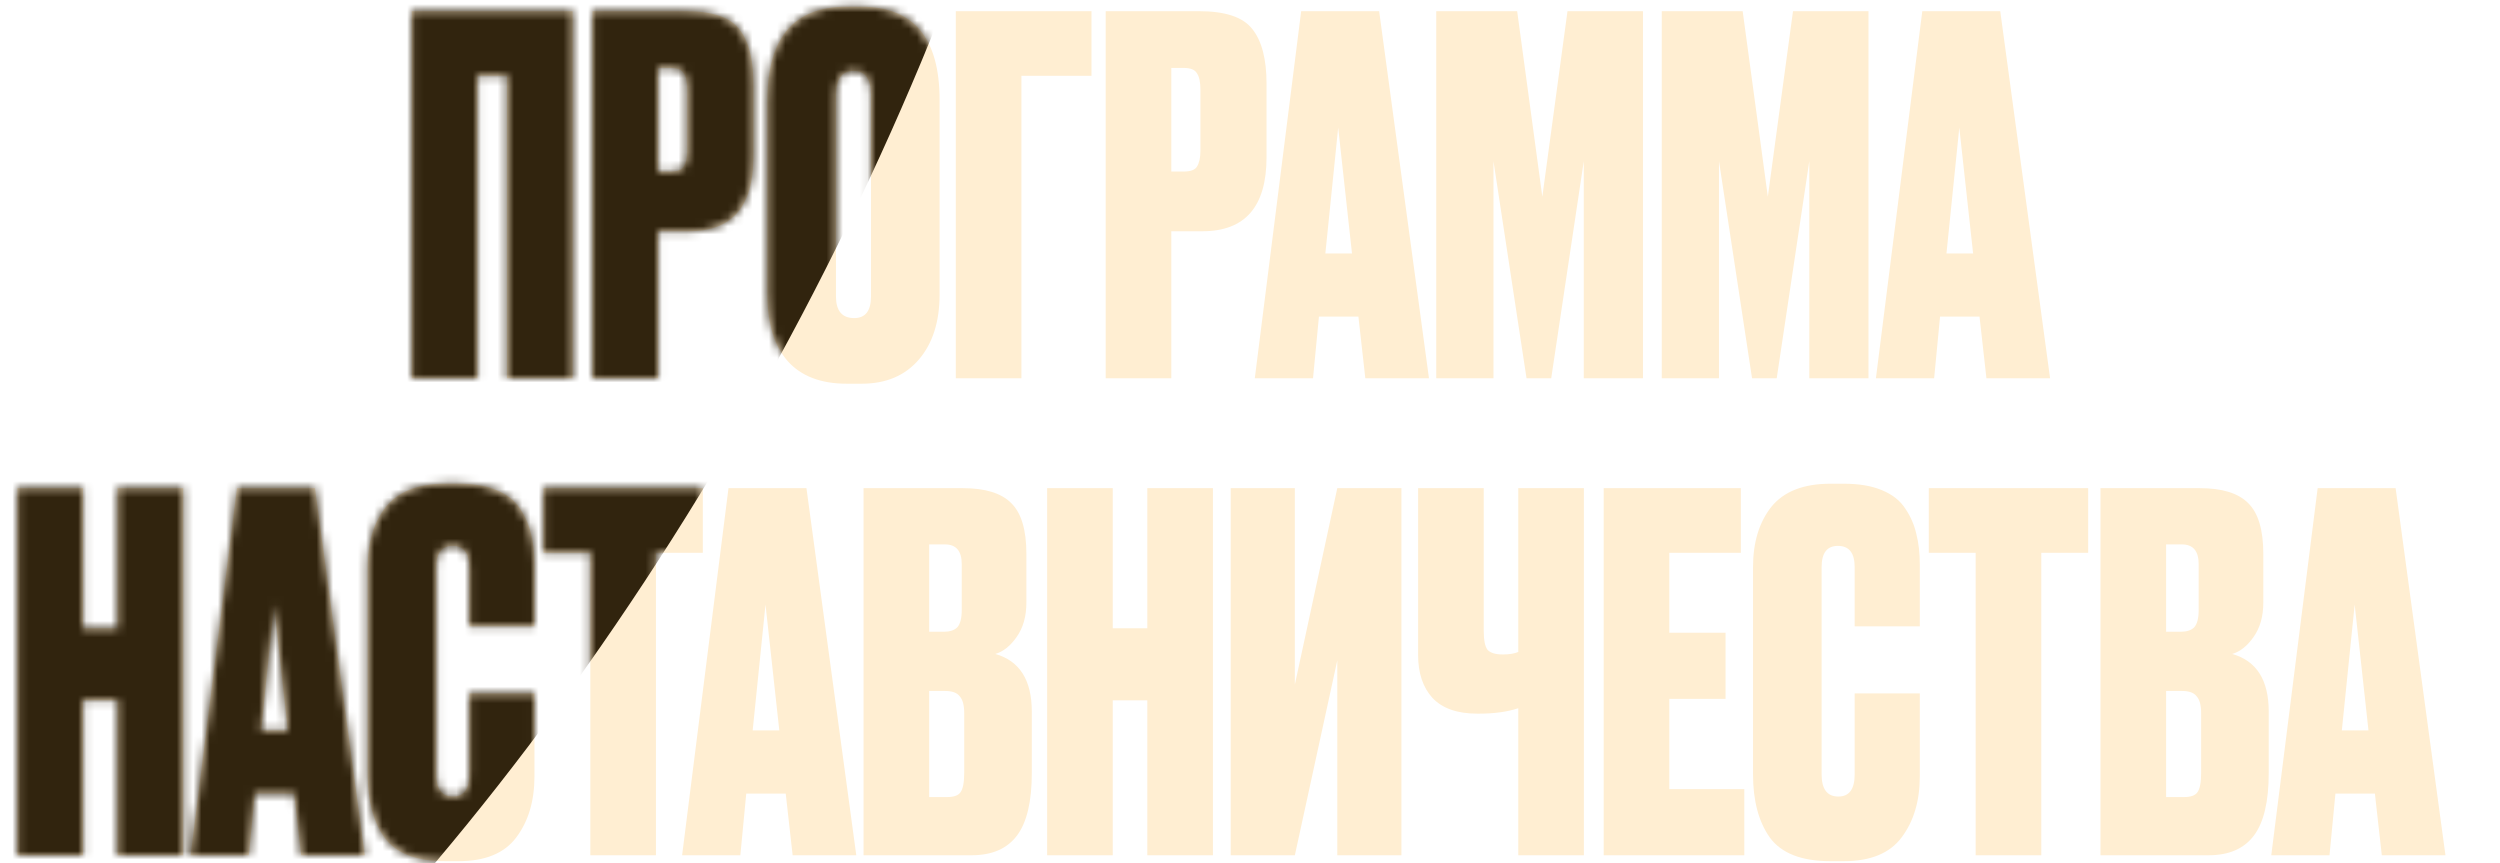 <?xml version="1.0" encoding="UTF-8"?> <svg xmlns="http://www.w3.org/2000/svg" width="304" height="105" viewBox="0 0 304 105" fill="none"> <path d="M50.074 46V1.36H69.634V46H61.654V9.22H58.054V46H50.074ZM83.809 28.12H80.029V46H72.049V1.36H83.389C86.589 1.36 88.749 2.08 89.869 3.52C91.029 4.96 91.609 7.18 91.609 10.18V19.12C91.609 25.12 89.009 28.12 83.809 28.12ZM80.029 8.26V20.86H81.529C82.369 20.86 82.909 20.66 83.149 20.26C83.429 19.82 83.569 19.18 83.569 18.34V10.9C83.569 9.98 83.429 9.32 83.149 8.92C82.909 8.48 82.369 8.26 81.529 8.26H80.029ZM114.254 12.16V35.8C114.254 39.12 113.414 41.76 111.734 43.72C110.054 45.68 107.734 46.66 104.774 46.66H102.974C99.814 46.66 97.414 45.74 95.774 43.9C94.134 42.02 93.314 39.32 93.314 35.8V12.22C93.314 4.62 96.514 0.82 102.914 0.82H104.714C111.074 0.82 114.254 4.6 114.254 12.16ZM105.914 36.04V11.56C105.914 9.6 105.214 8.62 103.814 8.62C102.374 8.62 101.654 9.6 101.654 11.56V36.04C101.654 37.8 102.394 38.68 103.874 38.68C105.234 38.68 105.914 37.8 105.914 36.04ZM116.226 46V1.36H132.726V9.22H124.206V46H116.226ZM146.211 28.12H142.431V46H134.451V1.36H145.791C148.991 1.36 151.151 2.08 152.271 3.52C153.431 4.96 154.011 7.18 154.011 10.18V19.12C154.011 25.12 151.411 28.12 146.211 28.12ZM142.431 8.26V20.86H143.931C144.771 20.86 145.311 20.66 145.551 20.26C145.831 19.82 145.971 19.18 145.971 18.34V10.9C145.971 9.98 145.831 9.32 145.551 8.92C145.311 8.48 144.771 8.26 143.931 8.26H142.431ZM166.023 46L165.183 38.5H160.383L159.663 46H152.583L158.223 1.36H167.703L173.763 46H166.023ZM162.723 15.52L161.163 30.82H164.403L162.723 15.52ZM174.647 46V1.36H184.487L187.547 23.92L190.607 1.36H199.787V46H192.587V19.6L188.627 46H185.627L181.607 19.6V46H174.647ZM202.069 46V1.36H211.909L214.969 23.92L218.029 1.36H227.209V46H220.009V19.6L216.049 46H213.049L209.029 19.6V46H202.069ZM241.55 46L240.71 38.5H235.91L235.19 46H228.11L233.75 1.36H243.23L249.29 46H241.55ZM238.25 15.52L236.69 30.82H239.93L238.25 15.52ZM10.097 85.16V104H2.117V59.36H10.097V76.4H14.297V59.36H22.277V104H14.297V85.16H10.097ZM36.619 104L35.779 96.5H30.979L30.259 104H23.179L28.819 59.36H38.299L44.359 104H36.619ZM33.319 73.52L31.759 88.82H34.999L33.319 73.52ZM57.071 94.16V84.32H64.991V94.4C64.991 97.4 64.251 99.88 62.771 101.84C61.331 103.76 58.991 104.72 55.751 104.72H54.131C50.611 104.72 48.151 103.76 46.751 101.84C45.391 99.92 44.711 97.36 44.711 94.16V68.96C44.711 65.96 45.451 63.52 46.931 61.64C48.451 59.76 50.851 58.82 54.131 58.82H55.751C57.591 58.82 59.131 59.08 60.371 59.6C61.651 60.12 62.611 60.88 63.251 61.88C63.891 62.84 64.331 63.86 64.571 64.94C64.851 66.02 64.991 67.26 64.991 68.66V76.16H57.071V68.96C57.071 67.24 56.391 66.38 55.031 66.38C53.711 66.38 53.051 67.24 53.051 68.96V94.16C53.051 95.96 53.731 96.86 55.091 96.86C56.411 96.86 57.071 95.96 57.071 94.16ZM66.084 59.36H85.463V67.22H79.763V104H71.784V67.22H66.084V59.36ZM96.385 104L95.544 96.5H90.745L90.025 104H82.945L88.585 59.36H98.064L104.124 104H96.385ZM93.085 73.52L91.525 88.82H94.764L93.085 73.52ZM105.008 104V59.36H117.068C119.788 59.36 121.748 59.96 122.948 61.16C124.188 62.36 124.808 64.42 124.808 67.34V73.28C124.808 74.96 124.408 76.36 123.608 77.48C122.848 78.56 121.988 79.24 121.028 79.52C123.988 80.36 125.468 82.7 125.468 86.54V93.98C125.468 97.46 124.868 100 123.668 101.6C122.468 103.2 120.628 104 118.148 104H105.008ZM114.908 84.02H112.988V96.92H115.208C115.968 96.92 116.488 96.74 116.768 96.38C117.088 95.98 117.248 95.18 117.248 93.98V86.72C117.248 85.76 117.068 85.08 116.708 84.68C116.388 84.24 115.788 84.02 114.908 84.02ZM114.908 66.2H112.988V76.82H114.788C115.508 76.82 116.048 76.64 116.408 76.28C116.768 75.88 116.948 75.18 116.948 74.18V68.6C116.948 67 116.268 66.2 114.908 66.2ZM135.312 85.16V104H127.332V59.36H135.312V76.4H139.512V59.36H147.492V104H139.512V85.16H135.312ZM162.614 104V80.3L157.454 104H149.654V59.36H157.454V83.24L162.614 59.36H170.414V104H162.614ZM184.621 104V86.12C183.301 86.56 181.701 86.78 179.821 86.78H179.641C177.201 86.78 175.381 86.14 174.181 84.86C173.021 83.58 172.441 81.84 172.441 79.64V59.36H180.421V76.7C180.421 77.86 180.581 78.64 180.901 79.04C181.261 79.4 181.861 79.58 182.701 79.58H182.821C183.541 79.58 184.141 79.48 184.621 79.28V59.36H192.601V104H184.621ZM195.008 59.36H211.688V67.22H202.988V76.94H209.828V84.98H202.988V95.96H212.108V104H195.008V59.36ZM225.528 94.16V84.32H233.448V94.4C233.448 97.4 232.708 99.88 231.228 101.84C229.788 103.76 227.448 104.72 224.208 104.72H222.588C219.068 104.72 216.608 103.76 215.208 101.84C213.848 99.92 213.168 97.36 213.168 94.16V68.96C213.168 65.96 213.908 63.52 215.388 61.64C216.908 59.76 219.308 58.82 222.588 58.82H224.208C226.048 58.82 227.588 59.08 228.828 59.6C230.108 60.12 231.068 60.88 231.708 61.88C232.348 62.84 232.788 63.86 233.028 64.94C233.308 66.02 233.448 67.26 233.448 68.66V76.16H225.528V68.96C225.528 67.24 224.848 66.38 223.488 66.38C222.168 66.38 221.508 67.24 221.508 68.96V94.16C221.508 95.96 222.188 96.86 223.548 96.86C224.868 96.86 225.528 95.96 225.528 94.16ZM234.541 59.36H253.921V67.22H248.221V104H240.241V67.22H234.541V59.36ZM255.418 104V59.36H267.478C270.198 59.36 272.158 59.96 273.358 61.16C274.598 62.36 275.218 64.42 275.218 67.34V73.28C275.218 74.96 274.818 76.36 274.018 77.48C273.258 78.56 272.398 79.24 271.438 79.52C274.398 80.36 275.878 82.7 275.878 86.54V93.98C275.878 97.46 275.278 100 274.078 101.6C272.878 103.2 271.038 104 268.558 104H255.418ZM265.318 84.02H263.398V96.92H265.618C266.378 96.92 266.898 96.74 267.178 96.38C267.498 95.98 267.658 95.18 267.658 93.98V86.72C267.658 85.76 267.478 85.08 267.118 84.68C266.798 84.24 266.198 84.02 265.318 84.02ZM265.318 66.2H263.398V76.82H265.198C265.918 76.82 266.458 76.64 266.818 76.28C267.178 75.88 267.358 75.18 267.358 74.18V68.6C267.358 67 266.678 66.2 265.318 66.2ZM289.627 104L288.787 96.5H283.987L283.267 104H276.187L281.827 59.36H291.307L297.367 104H289.627ZM286.327 73.52L284.767 88.82H288.007L286.327 73.52Z" fill="#FFEED2"></path> <mask id="mask0_1968_1955" style="mask-type:alpha" maskUnits="userSpaceOnUse" x="2" y="0" width="296" height="105"> <path d="M50.074 46V1.36H69.634V46H61.654V9.22H58.054V46H50.074ZM83.809 28.12H80.029V46H72.049V1.36H83.389C86.589 1.36 88.749 2.08 89.869 3.52C91.029 4.96 91.609 7.18 91.609 10.18V19.12C91.609 25.12 89.009 28.12 83.809 28.12ZM80.029 8.26V20.86H81.529C82.369 20.86 82.909 20.66 83.149 20.26C83.429 19.82 83.569 19.18 83.569 18.34V10.9C83.569 9.98 83.429 9.32 83.149 8.92C82.909 8.48 82.369 8.26 81.529 8.26H80.029ZM114.254 12.16V35.8C114.254 39.12 113.414 41.76 111.734 43.72C110.054 45.68 107.734 46.66 104.774 46.66H102.974C99.814 46.66 97.414 45.74 95.774 43.9C94.134 42.02 93.314 39.32 93.314 35.8V12.22C93.314 4.62 96.514 0.82 102.914 0.82H104.714C111.074 0.82 114.254 4.6 114.254 12.16ZM105.914 36.04V11.56C105.914 9.6 105.214 8.62 103.814 8.62C102.374 8.62 101.654 9.6 101.654 11.56V36.04C101.654 37.8 102.394 38.68 103.874 38.68C105.234 38.68 105.914 37.8 105.914 36.04ZM116.226 46V1.36H132.726V9.22H124.206V46H116.226ZM146.211 28.12H142.431V46H134.451V1.36H145.791C148.991 1.36 151.151 2.08 152.271 3.52C153.431 4.96 154.011 7.18 154.011 10.18V19.12C154.011 25.12 151.411 28.12 146.211 28.12ZM142.431 8.26V20.86H143.931C144.771 20.86 145.311 20.66 145.551 20.26C145.831 19.82 145.971 19.18 145.971 18.34V10.9C145.971 9.98 145.831 9.32 145.551 8.92C145.311 8.48 144.771 8.26 143.931 8.26H142.431ZM166.023 46L165.183 38.5H160.383L159.663 46H152.583L158.223 1.36H167.703L173.763 46H166.023ZM162.723 15.52L161.163 30.82H164.403L162.723 15.52ZM174.647 46V1.36H184.487L187.547 23.92L190.607 1.36H199.787V46H192.587V19.6L188.627 46H185.627L181.607 19.6V46H174.647ZM202.069 46V1.36H211.909L214.969 23.92L218.029 1.36H227.209V46H220.009V19.6L216.049 46H213.049L209.029 19.6V46H202.069ZM241.55 46L240.71 38.5H235.91L235.19 46H228.11L233.75 1.36H243.23L249.29 46H241.55ZM238.25 15.52L236.69 30.82H239.93L238.25 15.52ZM10.097 85.16V104H2.117V59.36H10.097V76.4H14.297V59.36H22.277V104H14.297V85.16H10.097ZM36.619 104L35.779 96.5H30.979L30.259 104H23.179L28.819 59.36H38.299L44.359 104H36.619ZM33.319 73.52L31.759 88.82H34.999L33.319 73.52ZM57.071 94.16V84.32H64.991V94.4C64.991 97.4 64.251 99.88 62.771 101.84C61.331 103.76 58.991 104.72 55.751 104.72H54.131C50.611 104.72 48.151 103.76 46.751 101.84C45.391 99.92 44.711 97.36 44.711 94.16V68.96C44.711 65.96 45.451 63.52 46.931 61.64C48.451 59.76 50.851 58.82 54.131 58.82H55.751C57.591 58.82 59.131 59.08 60.371 59.6C61.651 60.12 62.611 60.88 63.251 61.88C63.891 62.84 64.331 63.86 64.571 64.94C64.851 66.02 64.991 67.26 64.991 68.66V76.16H57.071V68.96C57.071 67.24 56.391 66.38 55.031 66.38C53.711 66.38 53.051 67.24 53.051 68.96V94.16C53.051 95.96 53.731 96.86 55.091 96.86C56.411 96.86 57.071 95.96 57.071 94.16ZM66.084 59.36H85.463V67.22H79.763V104H71.784V67.22H66.084V59.36ZM96.385 104L95.544 96.5H90.745L90.025 104H82.945L88.585 59.36H98.064L104.124 104H96.385ZM93.085 73.52L91.525 88.82H94.764L93.085 73.52ZM105.008 104V59.36H117.068C119.788 59.36 121.748 59.96 122.948 61.16C124.188 62.36 124.808 64.42 124.808 67.34V73.28C124.808 74.96 124.408 76.36 123.608 77.48C122.848 78.56 121.988 79.24 121.028 79.52C123.988 80.36 125.468 82.7 125.468 86.54V93.98C125.468 97.46 124.868 100 123.668 101.6C122.468 103.2 120.628 104 118.148 104H105.008ZM114.908 84.02H112.988V96.92H115.208C115.968 96.92 116.488 96.74 116.768 96.38C117.088 95.98 117.248 95.18 117.248 93.98V86.72C117.248 85.76 117.068 85.08 116.708 84.68C116.388 84.24 115.788 84.02 114.908 84.02ZM114.908 66.2H112.988V76.82H114.788C115.508 76.82 116.048 76.64 116.408 76.28C116.768 75.88 116.948 75.18 116.948 74.18V68.6C116.948 67 116.268 66.2 114.908 66.2ZM135.312 85.16V104H127.332V59.36H135.312V76.4H139.512V59.36H147.492V104H139.512V85.16H135.312ZM162.614 104V80.3L157.454 104H149.654V59.36H157.454V83.24L162.614 59.36H170.414V104H162.614ZM184.621 104V86.12C183.301 86.56 181.701 86.78 179.821 86.78H179.641C177.201 86.78 175.381 86.14 174.181 84.86C173.021 83.58 172.441 81.84 172.441 79.64V59.36H180.421V76.7C180.421 77.86 180.581 78.64 180.901 79.04C181.261 79.4 181.861 79.58 182.701 79.58H182.821C183.541 79.58 184.141 79.48 184.621 79.28V59.36H192.601V104H184.621ZM195.008 59.36H211.688V67.22H202.988V76.94H209.828V84.98H202.988V95.96H212.108V104H195.008V59.36ZM225.528 94.16V84.32H233.448V94.4C233.448 97.4 232.708 99.88 231.228 101.84C229.788 103.76 227.448 104.72 224.208 104.72H222.588C219.068 104.72 216.608 103.76 215.208 101.84C213.848 99.92 213.168 97.36 213.168 94.16V68.96C213.168 65.96 213.908 63.52 215.388 61.64C216.908 59.76 219.308 58.82 222.588 58.82H224.208C226.048 58.82 227.588 59.08 228.828 59.6C230.108 60.12 231.068 60.88 231.708 61.88C232.348 62.84 232.788 63.86 233.028 64.94C233.308 66.02 233.448 67.26 233.448 68.66V76.16H225.528V68.96C225.528 67.24 224.848 66.38 223.488 66.38C222.168 66.38 221.508 67.24 221.508 68.96V94.16C221.508 95.96 222.188 96.86 223.548 96.86C224.868 96.86 225.528 95.96 225.528 94.16ZM234.541 59.36H253.921V67.22H248.221V104H240.241V67.22H234.541V59.36ZM255.418 104V59.36H267.478C270.198 59.36 272.158 59.96 273.358 61.16C274.598 62.36 275.218 64.42 275.218 67.34V73.28C275.218 74.96 274.818 76.36 274.018 77.48C273.258 78.56 272.398 79.24 271.438 79.52C274.398 80.36 275.878 82.7 275.878 86.54V93.98C275.878 97.46 275.278 100 274.078 101.6C272.878 103.2 271.038 104 268.558 104H255.418ZM265.318 84.02H263.398V96.92H265.618C266.378 96.92 266.898 96.74 267.178 96.38C267.498 95.98 267.658 95.18 267.658 93.98V86.72C267.658 85.76 267.478 85.08 267.118 84.68C266.798 84.24 266.198 84.02 265.318 84.02ZM265.318 66.2H263.398V76.82H265.198C265.918 76.82 266.458 76.64 266.818 76.28C267.178 75.88 267.358 75.18 267.358 74.18V68.6C267.358 67 266.678 66.2 265.318 66.2ZM289.627 104L288.787 96.5H283.987L283.267 104H276.187L281.827 59.36H291.307L297.367 104H289.627ZM286.327 73.52L284.767 88.82H288.007L286.327 73.52Z" fill="#FFEED2"></path> </mask> <g mask="url(#mask0_1968_1955)"> <g filter="url(#filter0_f_1968_1955)"> <ellipse cx="93.352" cy="189.21" rx="93.352" ry="189.21" transform="matrix(0.771 0.636 -0.522 0.853 39.91 -220)" fill="#31240E"></ellipse> </g> <g filter="url(#filter1_f_1968_1955)"> <ellipse cx="156.295" cy="186.211" rx="156.295" ry="186.211" transform="matrix(0.871 -0.491 0.386 0.922 452.125 17.604)" fill="#31240E"></ellipse> </g> </g> <defs> <filter id="filter0_f_1968_1955" x="-359.062" y="-421.225" width="744.455" height="844.057" filterUnits="userSpaceOnUse" color-interpolation-filters="sRGB"> <feFlood flood-opacity="0" result="BackgroundImageFix"></feFlood> <feBlend mode="normal" in="SourceGraphic" in2="BackgroundImageFix" result="shape"></feBlend> <feGaussianBlur stdDeviation="125" result="effect1_foregroundBlur_1968_1955"></feGaussianBlur> </filter> <filter id="filter1_f_1968_1955" x="256.16" y="-325.633" width="807.934" height="876.426" filterUnits="userSpaceOnUse" color-interpolation-filters="sRGB"> <feFlood flood-opacity="0" result="BackgroundImageFix"></feFlood> <feBlend mode="normal" in="SourceGraphic" in2="BackgroundImageFix" result="shape"></feBlend> <feGaussianBlur stdDeviation="125" result="effect1_foregroundBlur_1968_1955"></feGaussianBlur> </filter> </defs> </svg> 